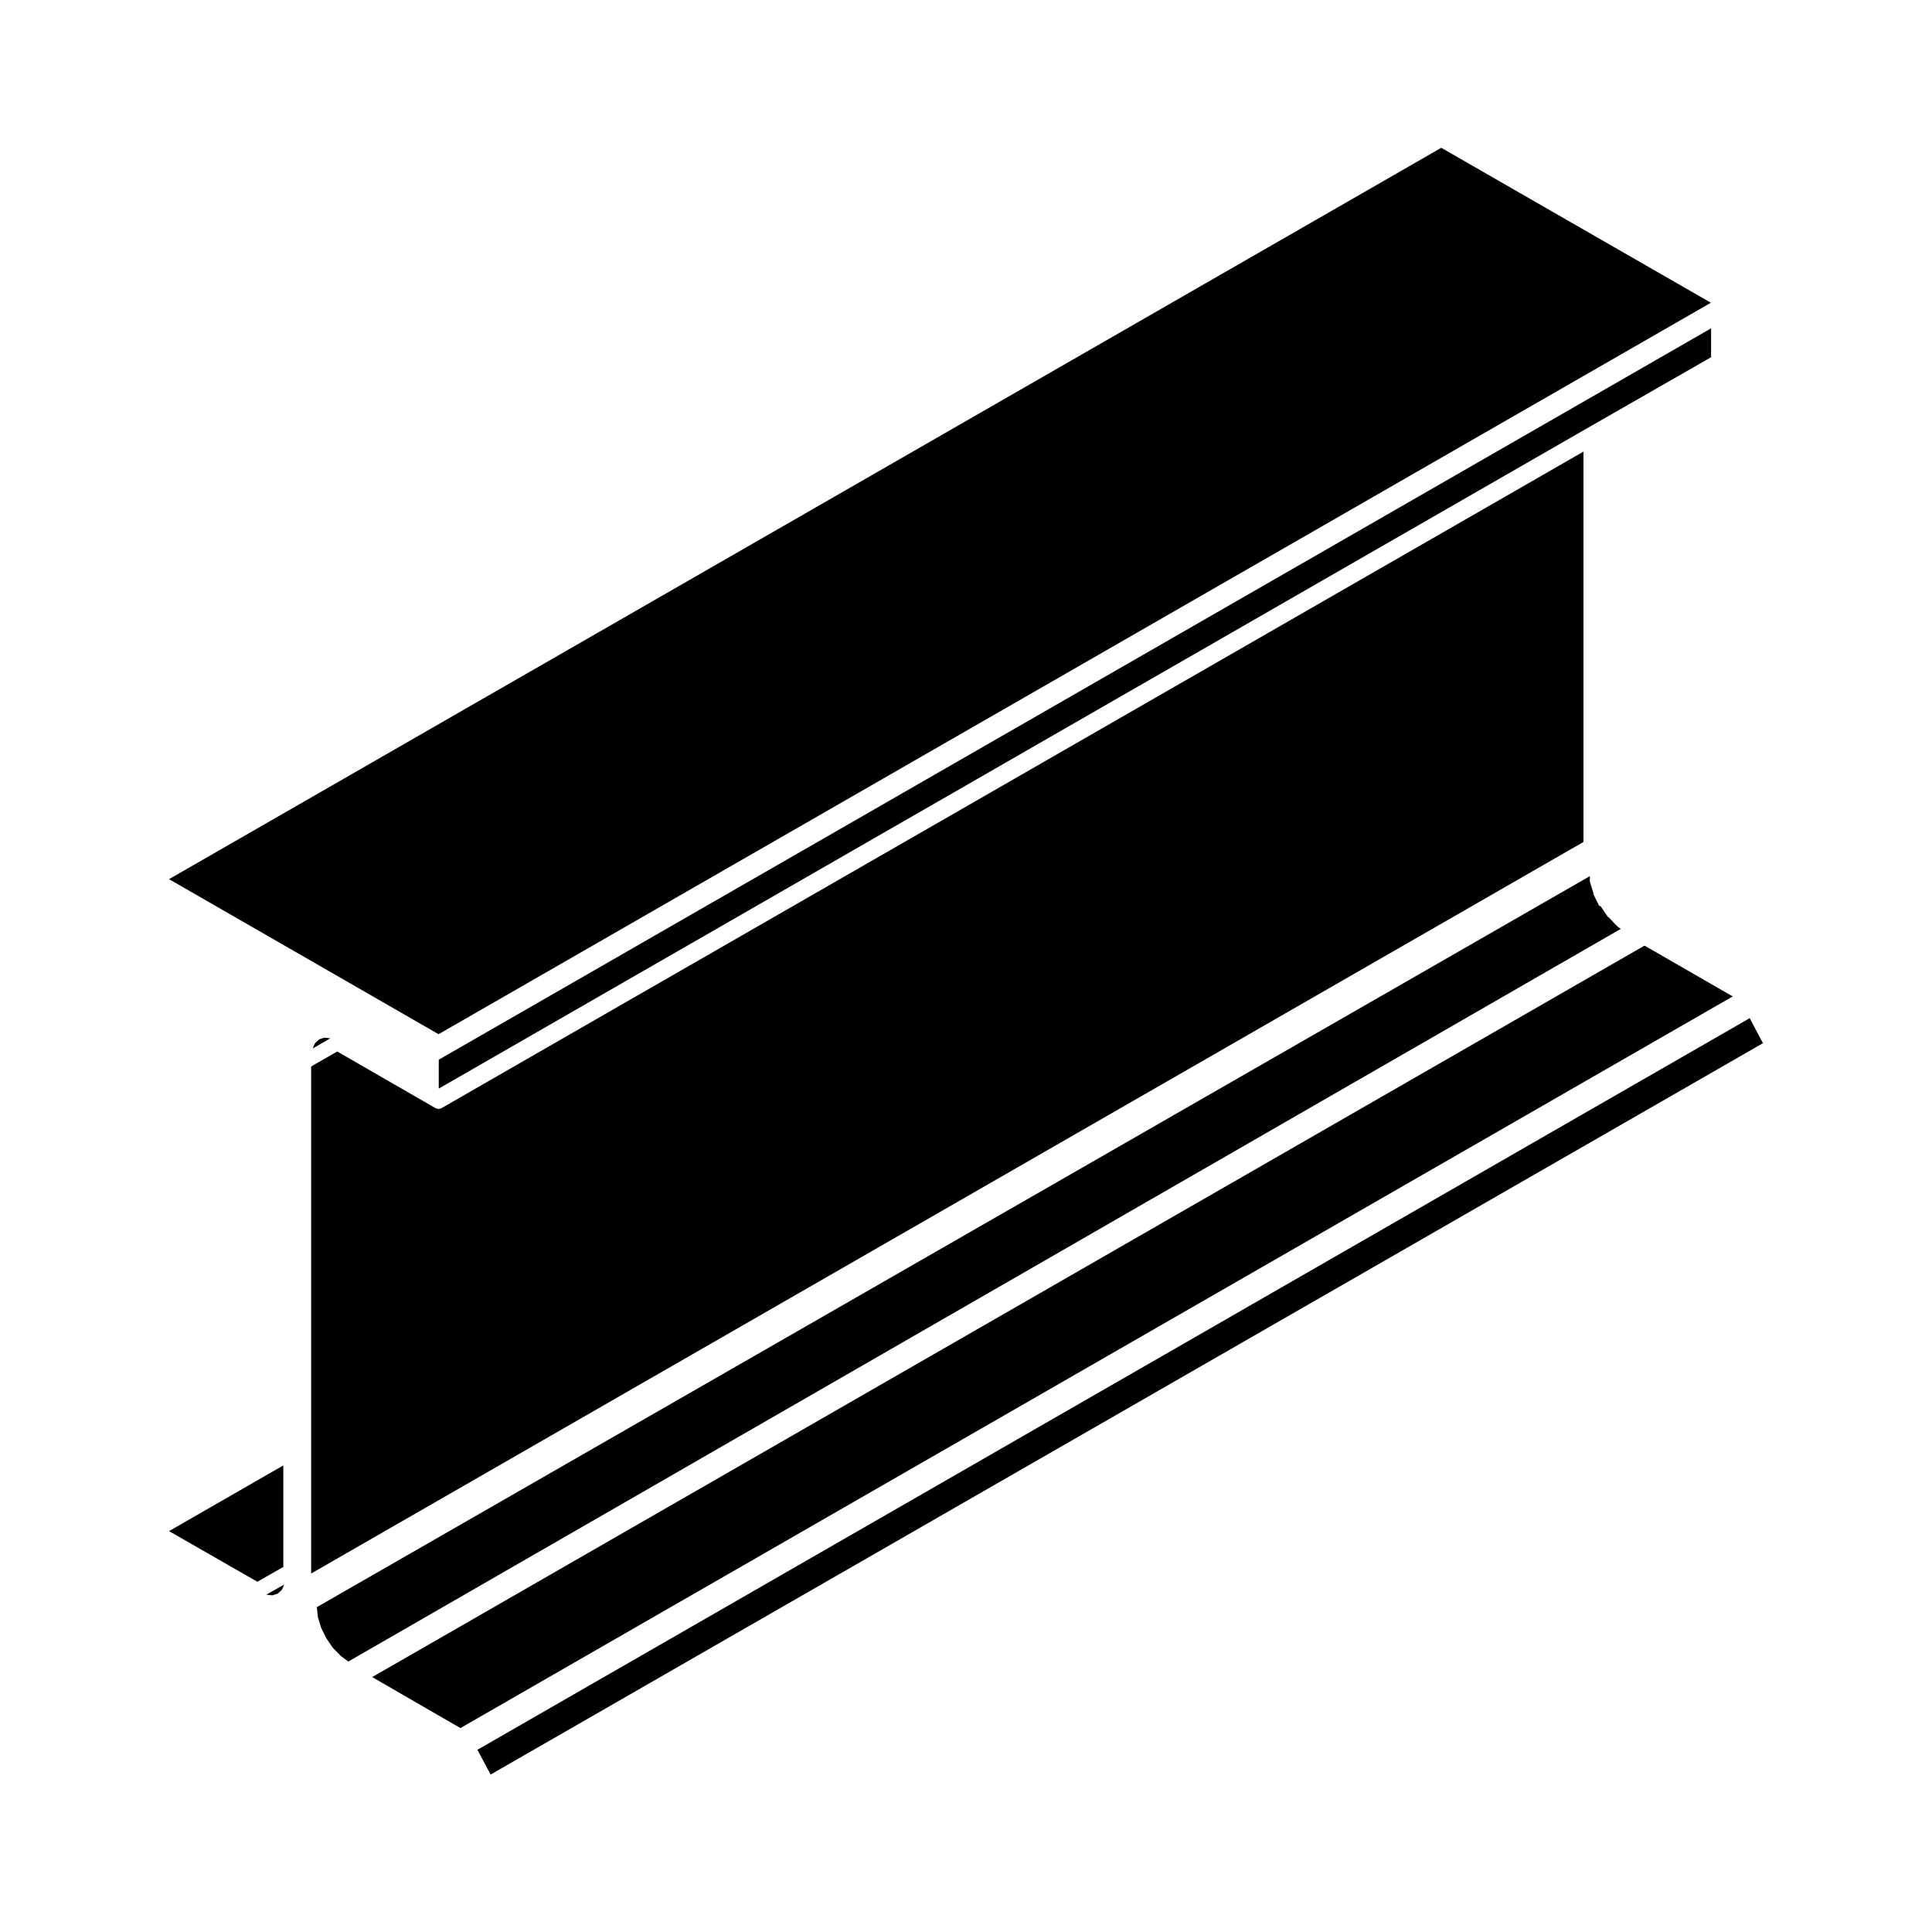 <svg id="Layer_10" data-name="Layer 10" xmlns="http://www.w3.org/2000/svg" viewBox="0 0 200 200"><title>Icon-Steel</title><polygon points="47.66 178.89 38.53 173.61 170.24 97.89 179.37 103.15 47.66 178.89"/><path d="M165.7,93.82s0,0,0,0l.75,1.1.05,0s0,0,0,0l.87.93s0,0,.06,0,0,0,0,.06l.35.25L36.06,172l-.76-.56-.84-.85-.68-1-.54-1.09-.34-1.13-.1-1L164.58,90.7l0,.43s0,0,0,.06,0,0,0,.06l.37,1.22s0,0,0,.06,0,0,0,.05l.6,1.2S165.69,93.8,165.7,93.82Z"/><polygon points="28.19 165.15 27.57 165.08 29.42 164.03 29.18 164.58 28.75 164.97 28.19 165.15"/><polygon points="26.64 163.74 17.5 158.5 29.33 151.7 29.33 162.21 26.64 163.74"/><path d="M163.92,46.75h0V87.16L32.21,162.89V110.4l2.7-1.55,10.15,5.85h0a.67.67,0,0,0,.67,0h0Z"/><polygon points="32.61 107.99 33.05 107.59 33.58 107.42 34.19 107.48 32.37 108.54 32.61 107.99"/><polygon points="177.11 31.34 45.4 107.06 17.5 91.01 149.2 15.3 177.11 31.34"/><polygon points="177.13 33.99 177.13 36.98 163.59 44.74 45.42 112.69 45.42 109.7 177.13 33.99"/><polygon points="50.79 183.7 49.42 181.14 181.13 105.4 182.5 107.99 50.79 183.7"/></svg>